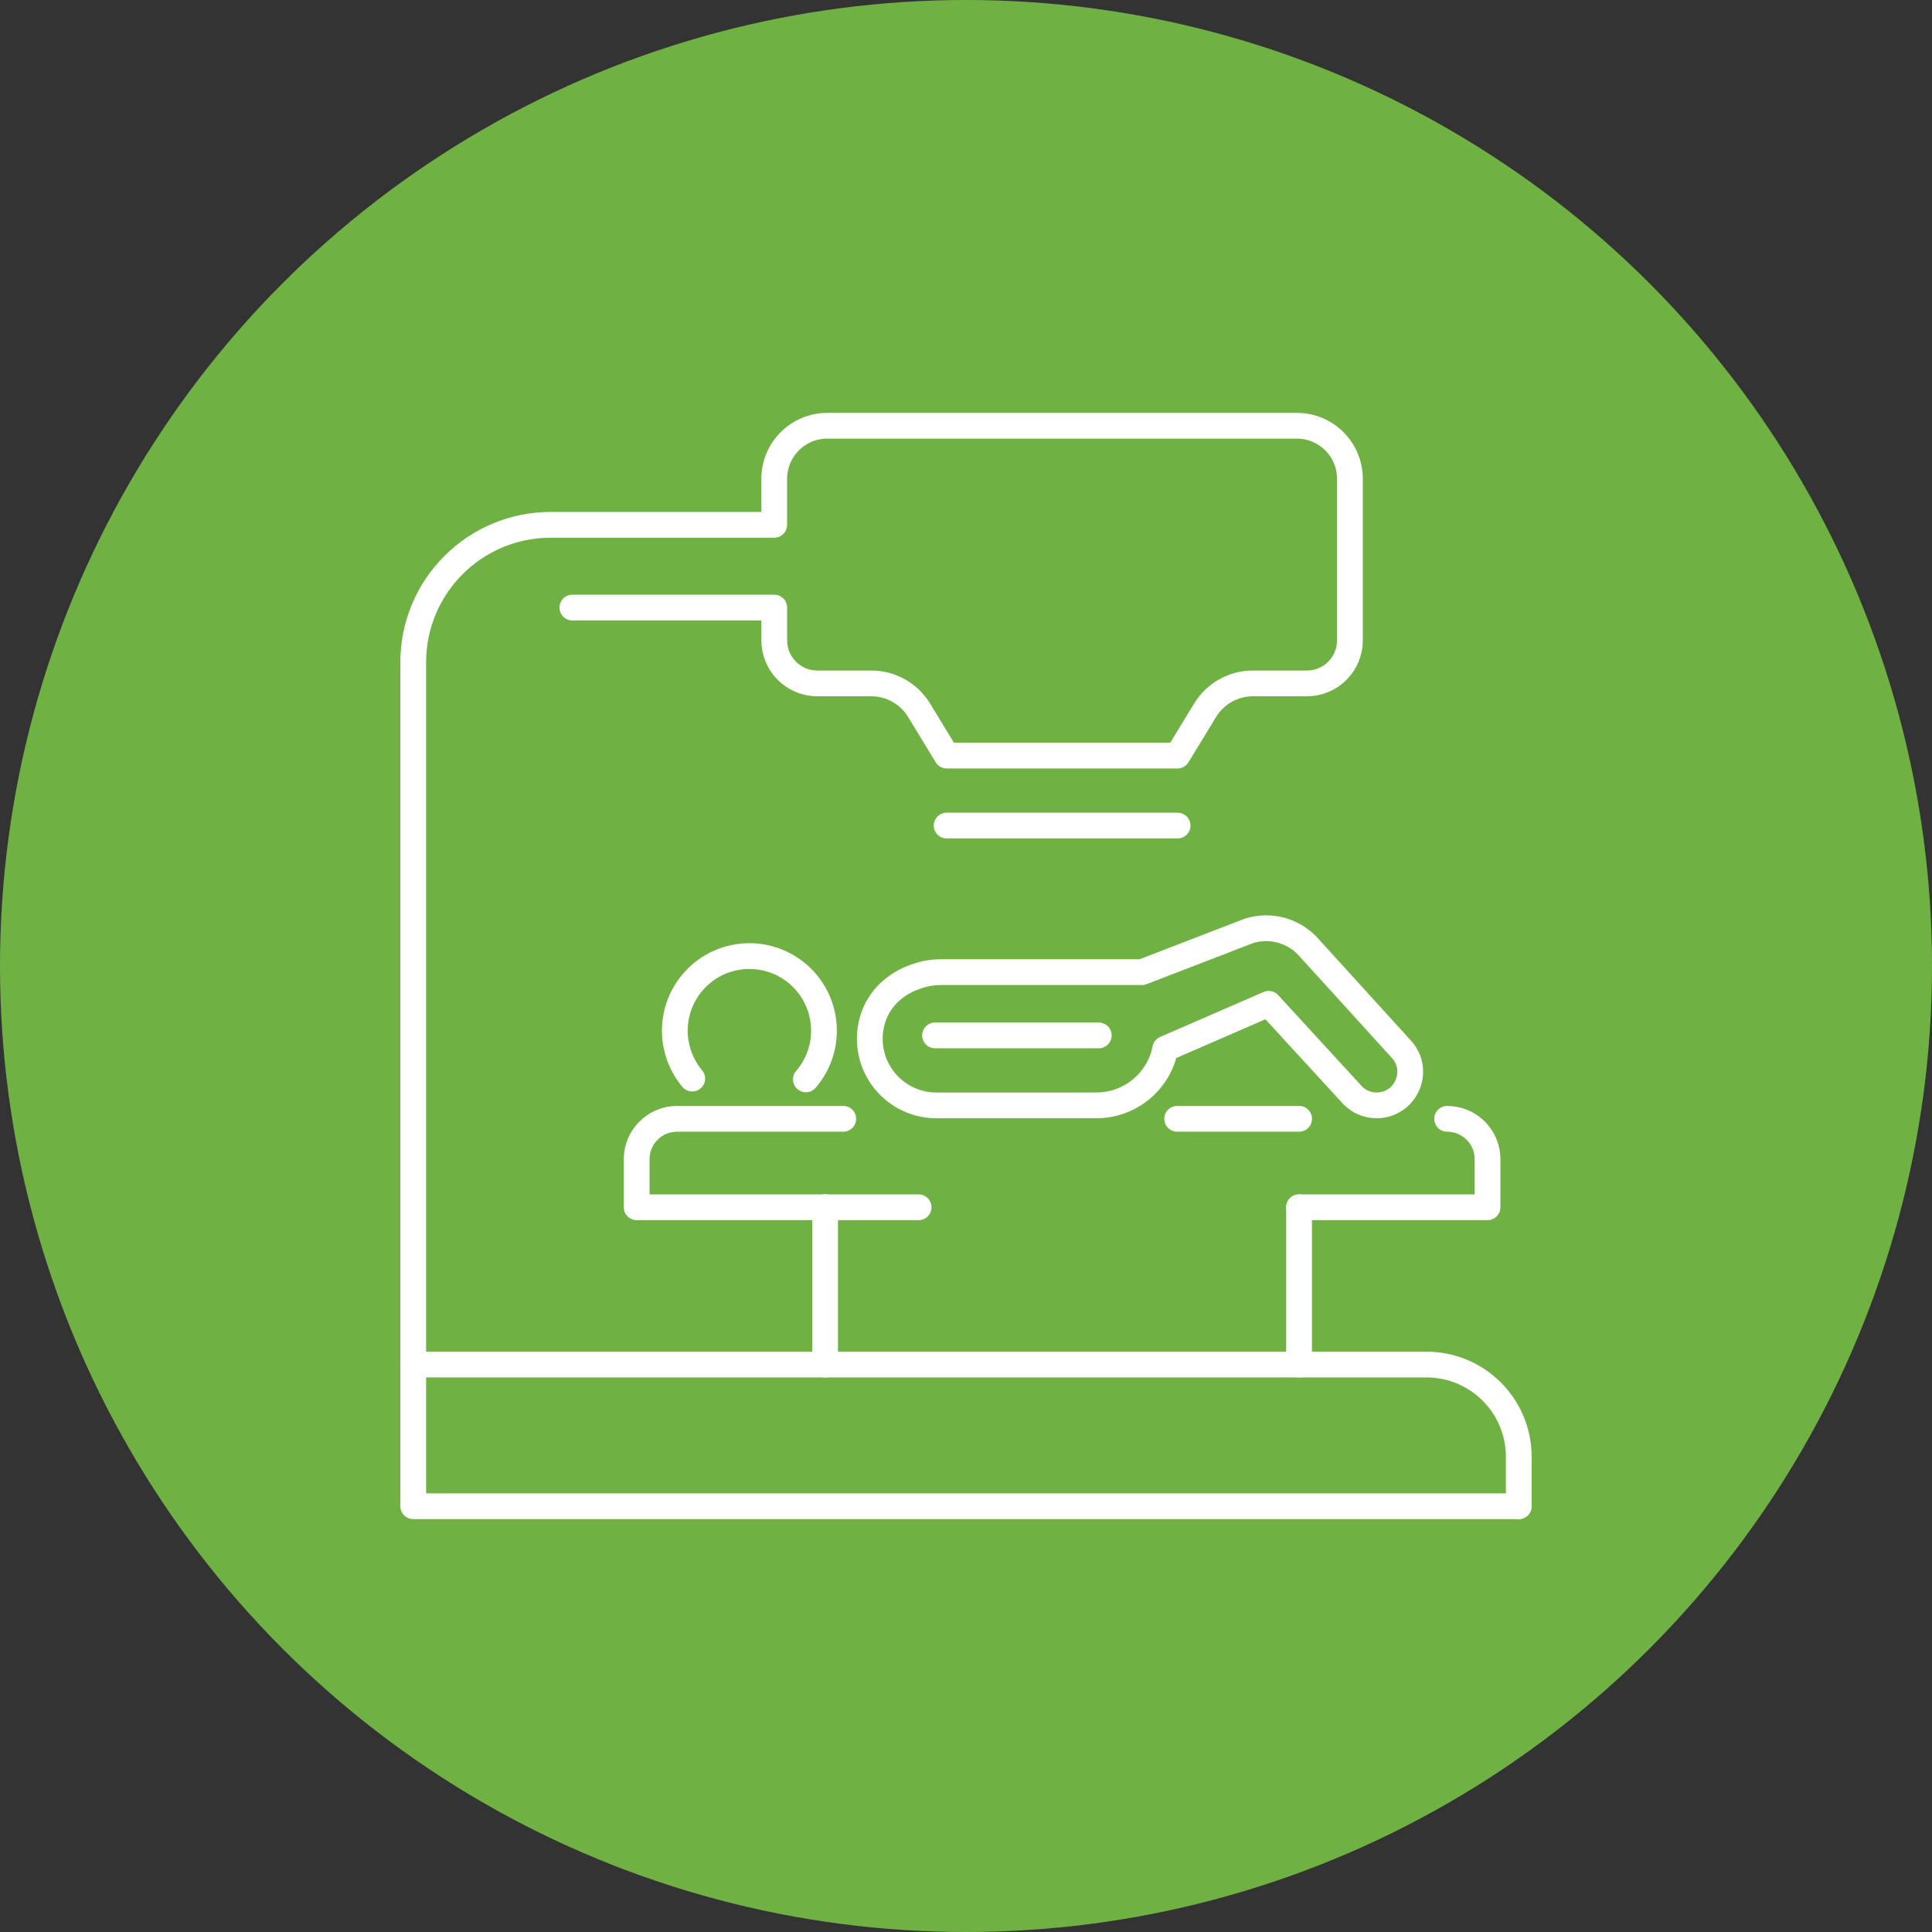 <?xml version="1.0" encoding="UTF-8"?><svg id="Ebene_1" xmlns="http://www.w3.org/2000/svg" viewBox="0 0 600 600"><rect x="0" y="0" width="600" height="600" fill="#333333" stroke="none"/><defs><style>.cls-1{fill:none;stroke:#fff;stroke-linecap:round;stroke-linejoin:round;stroke-width:8px;}.cls-2{fill:#70b144;stroke-width:0px;}</style></defs><g id="Gruppe_169"><g id="Ellipse_5"><circle class="cls-2" cx="300" cy="300" r="300"/></g></g><line class="cls-1" x1="403.44" y1="423.78" x2="403.44" y2="374.93"/><line class="cls-1" x1="256.24" y1="374.93" x2="256.24" y2="423.78"/><path class="cls-1" d="m256.24,374.93h-58.52v-14.92c0-6.93,5.62-12.55,12.55-12.55h51.61"/><path class="cls-1" d="m403.45,374.93h58.52v-14.92c0-6.93-5.62-12.55-12.55-12.55"/><path class="cls-1" d="m128.34,423.78h314.69c15.81,0,28.63,12.82,28.63,28.63v15.37"/><path class="cls-1" d="m177.75,188.69h62.7v10.18c0,7.38,5.98,13.37,13.37,13.37h16.77c6.06,0,11.68,3.16,14.83,8.33l8.59,14.09h71.66l8.59-14.09c3.15-5.17,8.78-8.33,14.83-8.33h16.77c7.38,0,13.37-5.98,13.37-13.37v-50.16c0-9.11-7.38-16.49-16.49-16.49h-145.81c-9.11,0-16.49,7.38-16.49,16.49v14.28s-69.4,0-69.4,0c-23.59,0-42.71,19.12-42.71,42.71v262.07h343.32"/><line class="cls-1" x1="256.24" y1="374.93" x2="285.28" y2="374.93"/><line class="cls-1" x1="293.98" y1="256.39" x2="365.71" y2="256.39"/><path class="cls-1" d="m250.27,335.21c4.43-5.14,6.57-12.16,5.23-19.35-2.33-12.58-14.42-20.88-26.99-18.55-12.58,2.33-20.88,14.42-18.55,27,.76,4.07,2.53,7.7,5.02,10.66"/><path class="cls-1" d="m335.49,343.28h5.02c10.41,0,19.36-7.37,21.37-17.58h0l32.12-13.96,25.39,27.66c1.98,2.46,4.96,3.88,8.12,3.88h0c8.78,0,13.63-10.19,8.09-17l-28.81-31.69c-4.62-5.48-12.08-7.65-18.92-5.5l-33.23,12.82h-62.61c-2.34,0-4.67.38-6.89,1.14l-.86.29c-5.61,1.91-10.39,5.96-12.63,11.45-.98,2.41-1.53,5.05-1.53,7.81h0c0,11.43,9.26,20.69,20.69,20.69h44.67"/><line class="cls-1" x1="341.23" y1="321.55" x2="290.38" y2="321.55"/><line class="cls-1" x1="365.58" y1="347.46" x2="403.45" y2="347.46"/></svg>